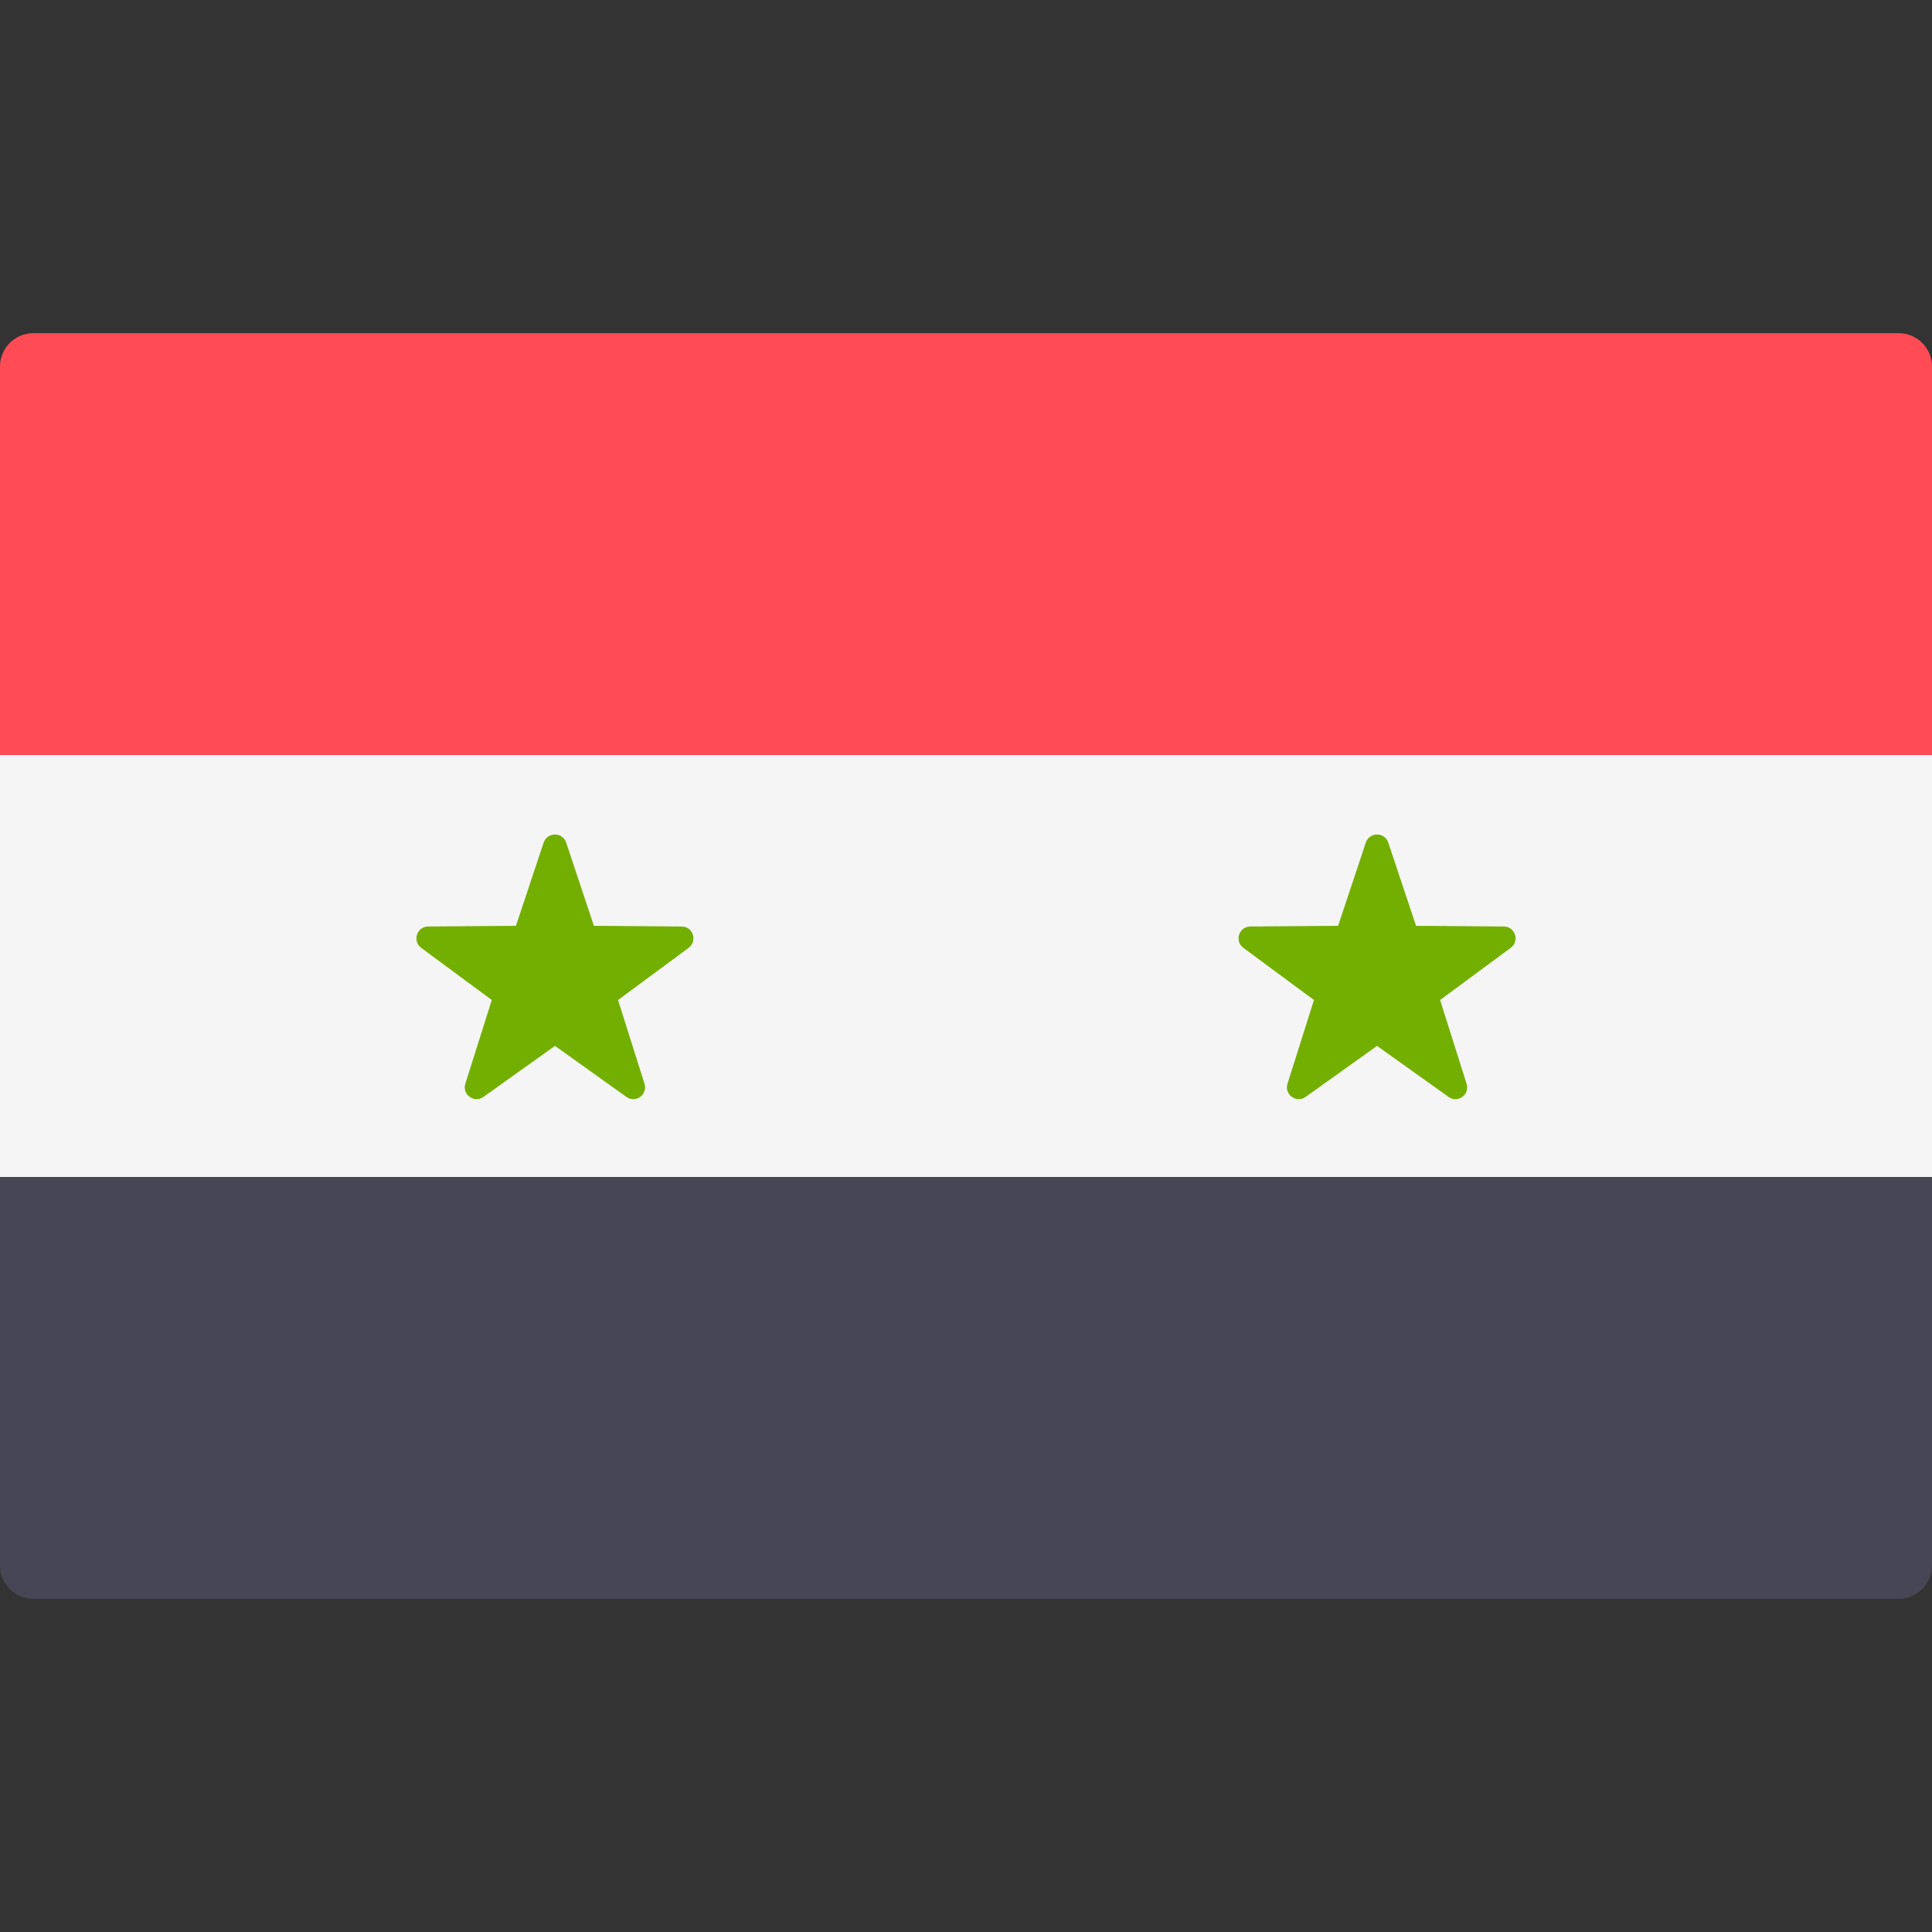 <svg width="20" height="20" viewBox="0 0 20 20" fill="none" xmlns="http://www.w3.org/2000/svg">
<rect x="0" y="0" width="20" height="20" fill="#333333" stroke="none"/>
<path d="M20 7.817H0V3.794C0 3.604 0.154 3.449 0.345 3.449H19.655C19.846 3.449 20 3.604 20 3.794L20 7.817Z" fill="#FF4B55"/>
<path d="M19.655 16.551H0.345C0.154 16.551 0 16.397 0 16.207V12.184H20V16.207C20 16.397 19.846 16.551 19.655 16.551Z" fill="#464655"/>
<path d="M20 7.816H0V12.184H20V7.816Z" fill="#F5F5F5"/>
<path d="M5.861 8.722L6.148 9.584L7.057 9.591C7.174 9.592 7.223 9.742 7.129 9.812L6.398 10.352L6.672 11.219C6.707 11.331 6.58 11.424 6.484 11.355L5.745 10.827L5.005 11.355C4.91 11.424 4.782 11.331 4.817 11.219L5.091 10.352L4.36 9.812C4.266 9.742 4.315 9.592 4.432 9.591L5.341 9.584L5.628 8.722C5.666 8.611 5.823 8.611 5.861 8.722Z" fill="#73AF00"/>
<path d="M14.371 8.722L14.659 9.584L15.568 9.591C15.685 9.592 15.734 9.742 15.639 9.812L14.908 10.352L15.182 11.219C15.218 11.331 15.09 11.424 14.995 11.355L14.255 10.827L13.516 11.355C13.42 11.424 13.293 11.331 13.328 11.219L13.602 10.352L12.871 9.812C12.777 9.742 12.825 9.592 12.943 9.591L13.852 9.584L14.139 8.722C14.176 8.611 14.334 8.611 14.371 8.722Z" fill="#73AF00"/>
</svg>
